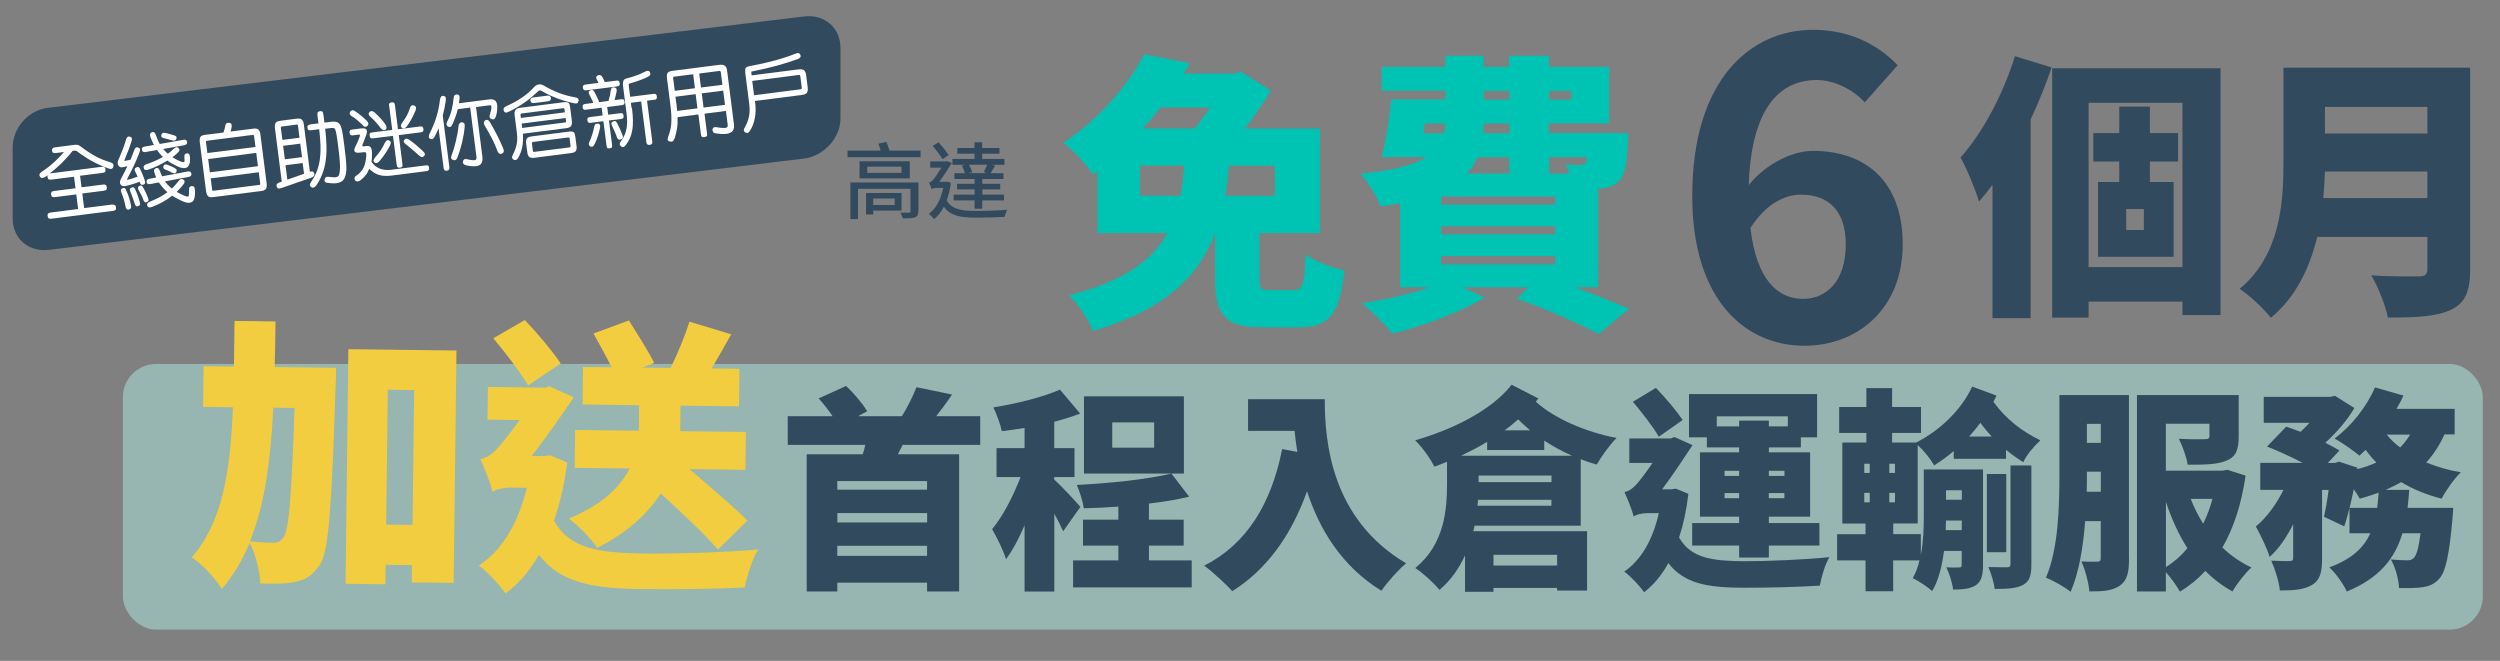 <?xml version="1.0" encoding="UTF-8"?><svg id="Layer_8" xmlns="http://www.w3.org/2000/svg" viewBox="0 0 355.61 94"><rect x="0" y="0" width="355.61" height="94" fill="#808080" stroke="none"/><defs><style>.cls-1{fill:#b3f3eb;isolation:isolate;opacity:.46;}.cls-1,.cls-2,.cls-3,.cls-4,.cls-5{stroke-width:0px;}.cls-2{fill:#324a5e;}.cls-3{fill:#f2cd40;}.cls-4{fill:#fff;}.cls-5{fill:#00c4b3;}</style></defs><rect class="cls-1" x="17.48" y="51.77" width="335.68" height="37.79" rx="4.72" ry="4.72"/><path class="cls-2" d="M114.47,22.54L6.88,35.55c-2.84.3-5.08-1.63-5.08-4.47v-10.06c0-2.84,2.24-5.38,5.08-5.69L114.47,2.33c2.84-.3,5.08,1.63,5.08,4.47v10.06c0,2.74-2.34,5.28-5.08,5.69Z"/><path class="cls-2" d="M240.71,27.88c0-16.5,8.22-23.64,17.22-23.64,5.4,0,9.36,2.28,12,5.04l-4.68,5.28c-1.56-1.74-4.26-3.18-6.84-3.18-5.1,0-9.3,3.78-9.66,14.94,2.46-3.06,6.24-4.86,9.12-4.86,7.44,0,12.78,4.26,12.78,13.32s-6.36,14.4-13.98,14.4c-8.4,0-15.96-6.48-15.96-21.3ZM248.99,32.43c.84,7.32,3.84,10.08,7.5,10.08,3.36,0,6.06-2.58,6.06-7.74,0-4.86-2.52-7.08-6.36-7.08-2.28,0-4.98,1.26-7.2,4.74Z"/><path class="cls-2" d="M291.83,9.59c-.83,2.44-1.85,4.99-2.99,7.42v28.24h-5.42v-18.97c-.63.86-1.26,1.65-1.92,2.4-.39-1.41-1.77-4.79-2.63-6.28,3.14-3.5,6.05-8.95,7.74-14.41l5.22,1.61ZM315.86,9.71v35.11h-5.42v-1.92h-13.35v2.28h-5.18V9.71h23.96ZM310.44,37.99V14.62h-13.35v23.37h13.35ZM305.81,22.98v2.91h3.38v10.64h-10.76v-10.64h3.02v-2.91h-3.69v-4.05h3.69v-3.77h4.36v3.77h4.01v4.05h-4.01ZM304.95,29.74h-2.51v2.98h2.51v-2.98Z"/><path class="cls-2" d="M351.37,38.3c0,3.22-.75,4.83-2.75,5.77-2.08.98-4.95,1.1-8.96,1.1-.31-1.69-1.45-4.48-2.36-6.01,2.51.2,5.81.16,6.76.16s1.22-.31,1.22-1.1v-4.52h-15.67c-1.06,4.36-3.02,8.56-6.6,11.51-.86-1.18-3.18-3.34-4.44-4.12,5.77-4.79,6.24-12.14,6.24-17.99v-13.47h26.55v28.67ZM345.28,28.17v-3.77h-14.57c-.04,1.18-.12,2.47-.24,3.77h14.81ZM330.71,15.21v3.77h14.57v-3.77h-14.57Z"/><path class="cls-5" d="M184.03,41.25c1.28,0,1.53-.75,1.7-5.05,1.24.95,3.81,1.91,5.47,2.28-.62,6.29-2.15,8.08-6.58,8.08h-4.89c-5.55,0-6.88-1.74-6.88-6.83v-6.58c-2.24,5.92-6.92,10.89-17.39,13.91-.62-1.53-2.07-3.77-3.4-5.05,7.99-2.03,11.93-5.14,14-8.86h-9.94v-8.82l-.66.5c-.91-1.41-2.86-3.56-4.22-4.51,5.47-3.64,9.32-8.41,11.51-12.59l6.5,1.28c-.29.5-.58.95-.87,1.45h7.21l.95-.25,4.22,2.69c-.95,1.62-2.28,3.56-3.69,5.38h10.68v14.87h-8.61v6.5c0,1.45.21,1.62,1.57,1.62h3.31ZM167.92,27.83c.25-1.37.41-2.82.54-4.27h-6.29v4.27h5.76ZM165.07,15.29c-.79.99-1.62,1.99-2.49,2.98h7.37c.75-.91,1.49-1.95,2.19-2.98h-7.08ZM181.34,23.57h-6.5c-.17,1.45-.33,2.86-.58,4.27h7.08v-4.27Z"/><path class="cls-5" d="M224.04,40.88c2.94,1.08,5.71,2.19,7.66,3.06l-4.31,3.56c-2.65-1.41-7.25-3.48-11.6-5.01l1.62-1.62h-9.44l3.19,1.45c-3.44,2.11-8.82,4.06-13.09,5.13-.99-1.2-3.06-3.31-4.35-4.31,3.35-.5,6.96-1.33,9.69-2.28h-4.27v-11.93c-.87.17-1.78.29-2.73.41-.5-1.28-1.91-3.56-2.86-4.64,4.72-.46,7.62-1.24,9.4-2.36h-6.38c.54-2.28,1.04-5.51,1.33-8.2h7.7v-1.24h-9.07v-3.4h9.07v-1.57h5.42v1.57h3.64v-1.57h5.67v1.57h8.57v8.03h-8.57v1.41h11.26s-.04.91-.04,1.45c-.17,2.82-.41,4.39-1.16,5.26-.66.75-1.7,1.08-2.61,1.16l-.46.04v14h-3.31ZM202.46,18.97h2.98c.08-.46.12-.91.17-1.41h-2.94l-.21,1.41ZM204.99,27.96v1.16h16.23v-1.16h-16.23ZM204.99,32.18v1.16h16.23v-1.16h-16.23ZM204.99,36.41v1.2h16.23v-1.2h-16.23ZM210.17,22.37c-.37.83-.83,1.62-1.49,2.32h6v-2.32h-4.51ZM214.68,17.56h-3.64c0,.5-.04.95-.08,1.41h3.73v-1.41ZM211.04,14.17h3.64v-1.24h-3.64v1.24ZM220.36,12.93v1.24h3.15v-1.24h-3.15ZM220.36,22.37v2.32h2.9c-.17-.5-.33-.95-.54-1.33.87.12,1.53.17,1.99.12.33,0,.58,0,.83-.29.08-.17.17-.41.25-.83h-5.42Z"/><path class="cls-2" d="M130.94,21.42v.94h-10.38v-.94h4.72c-.11-.32-.23-.68-.33-.98l1.12-.26c.16.38.35.86.46,1.24h4.4ZM130.62,30.06c0,.52-.13.73-.5.87-.37.13-.92.14-1.71.13-.06-.25-.21-.58-.34-.82.5.02,1.09.02,1.23.01.15,0,.21-.05.21-.19v-3.2h-7.47v4.3h-1.08v-5.21h9.68v4.12ZM129.41,22.94v2.44h-7.14v-2.44h7.14ZM124.21,29.96v.55h-1.02v-3.06h5.05v2.51h-4.02ZM128.24,23.71h-4.88v.88h4.88v-.88ZM124.21,28.24v.92h3.05v-.92h-3.05Z"/><path class="cls-2" d="M135.26,26.04c-.13.93-.33,1.75-.6,2.46.74,1.32,2.17,1.51,4.29,1.51,1.25,0,3.07-.06,4.33-.18-.17.24-.31.74-.37,1.02-1.15.07-2.64.11-3.97.11-2.31,0-3.75-.24-4.68-1.55-.38.76-.86,1.33-1.4,1.76-.16-.23-.51-.59-.74-.75.99-.71,1.69-1.98,2.05-3.69h-.96c-.27,0-.61.08-.7.18-.05-.25-.26-.74-.37-.94.18-.05.37-.13.56-.35.23-.25.77-1.07,1.21-1.77h-1.59v-.89h2.25l.12-.05.7.27c-.43.68-1.18,1.87-1.77,2.68h.99l.19-.02.48.19ZM134.07,22.64c-.3-.5-.92-1.32-1.4-1.9l.84-.5c.51.57,1.12,1.33,1.43,1.81l-.87.6ZM137.29,23.44h-1.81v-.83h3.14v-.75h-2.45v-.81h2.45v-.81h1.09v.81h2.46v.81h-2.46v.75h3.17v.83h-1.83l.5.13c-.24.38-.45.77-.64,1.07h1.83v.82h-3.02v.68h2.56v.8h-2.56v.74h3.09v.82h-3.09v1.18h-1.09v-1.18h-2.98v-.82h2.98v-.74h-2.49v-.8h2.49v-.68h-2.88v-.82h1.5c-.07-.32-.25-.76-.45-1.08l.5-.12ZM139.94,24.49c.14-.3.35-.73.48-1.06h-2.62c.23.33.42.77.48,1.06l-.57.14h2.71l-.48-.14Z"/><path class="cls-3" d="M47.81,52.3s-.02,1.88-.07,2.61c-.57,17.05-.94,23.53-2.27,25.48-1.08,1.54-2.02,2.06-3.46,2.37-1.27.31-3.06.29-4.98.23-.06-1.63-.64-4.09-1.52-5.77-1.01,2.44-2.3,4.62-3.96,6.56-.88-1.48-2.81-3.54-4.27-4.5,4.39-5.05,5.49-12.18,5.85-21.35l-4.24-.05.07-5.79,4.32.05.08-6.49,5.83.07c-.03,2.24-.05,4.41-.12,6.49l8.73.11ZM38.88,57.99c-.38,7.38-1.19,13.78-3.33,19.02,1.43.14,2.65.19,3.38.2.61,0,.98-.19,1.4-.8.79-1.05,1.13-5.82,1.57-18.38l-3.02-.04ZM64.93,49.86l-.4,33.05-5.96-.07.03-2.45-3.75-.05-.03,2.77-5.67-.07.4-33.37,15.38.19ZM58.68,74.67l.23-19.18-3.75-.05-.23,19.18,3.75.05Z"/><path class="cls-3" d="M80.69,65.8c-.4,3.1-1.05,5.86-1.89,8.26,2.24,4.03,6.47,4.57,12.63,4.68,4.41.05,11.55-.15,16.45-.58-.83,1.17-1.64,3.82-1.94,5.4-4.49.23-9.76.29-14.69.23-7.06-.08-11.58-.92-14.59-4.87-1.33,2.35-2.95,4.17-4.76,5.49-.76-1.15-2.66-3.17-3.79-3.96,3.33-2.2,5.58-5.97,6.83-11.06l-2.29-.03c-.94-.01-2.21.26-2.58.62-.27-1.19-1.26-3.65-1.74-4.67.7-.15,1.39-.47,2.22-1.32.62-.6,2.03-2.38,3.36-4.24l-4.57-.06.06-4.65,8.24.1.49-.2,3.49,1.59c-1.5,2.19-3.91,5.67-5.98,8.33l1.75.02.9-.11,2.4,1.01ZM75.11,54.83c-1-1.77-3.21-4.65-4.94-6.71l4.48-2.6c1.85,1.94,3.99,4.5,5.11,6.18l-4.65,3.13ZM102.13,78.17c-1.77-2.06-5.08-5.16-8.15-7.97-1.79,2.79-4.6,5.49-9.03,7.73-.8-1.23-2.65-3.13-4.03-4.17,4.88-2.02,7.36-4.6,8.65-7.12l-7.83-.09.07-5.39,9.06.11.04-3.63-8.04-.1.06-5.34,4.08.05c-.76-1.52-1.8-3.37-2.59-4.81l5.04-1.86c1.16,1.85,2.8,4.44,3.6,6.04l-1.68.67,4,.05c1.04-2.07,2.05-4.59,2.69-6.58l5.94,1.79c-.92,1.66-1.88,3.36-2.79,4.86l3.96.05-.06,5.34-8.32-.1-.04,3.63,9.34.11-.07,5.39-7.96-.1c2.99,2.57,6.34,5.38,8.24,7.32l-4.17,4.11Z"/><path class="cls-2" d="M128.4,63.28c-.24.46-.45.91-.69,1.34h8.72v19.51h-4.56v-1.25h-12.77v1.25h-4.35v-19.51h7.97c.15-.46.27-.88.36-1.34h-11.03v-4.08h6.38c-.57-.85-1.32-1.8-1.98-2.53l3.9-1.77c1.14,1.07,2.37,2.53,3,3.6l-1.32.7h6.26c.78-1.25,1.59-2.87,2.07-4.12l5.06,1.04c-.75,1.13-1.53,2.16-2.25,3.08h6.26v4.08h-11.06ZM131.87,68.43h-12.77v1.22h12.77v-1.22ZM119.11,74.32h12.77v-1.34h-12.77v1.34ZM131.87,79.07v-1.43h-12.77v1.43h12.77Z"/><path class="cls-2" d="M151.23,75.57c-.3-.67-.75-1.59-1.26-2.5v11.07h-4.23v-9.42c-.81,1.86-1.68,3.54-2.64,4.82-.39-1.28-1.32-3.14-1.98-4.27,1.56-1.86,3.03-4.76,4.05-7.41h-3.42v-4.12h3.99v-2.87c-1.11.18-2.19.34-3.24.46-.18-.94-.75-2.47-1.2-3.38,3.39-.55,7.04-1.46,9.47-2.53l2.88,3.41c-1.14.43-2.4.82-3.69,1.16v3.75h2.88v4.12h-2.88v.37c.81.67,3.18,3.23,3.72,3.87l-2.46,3.48ZM169.51,79.71v3.84h-16.87v-3.84h6.44v-2.1h-5.03v-3.69h5.03v-1.86c-1.68.12-3.36.21-4.92.24-.12-.95-.6-2.44-.99-3.32,4.73-.24,10.01-.79,13.46-1.62l2.52,3.29c-1.74.43-3.69.73-5.72.98v2.29h4.94v3.69h-4.94v2.1h6.08ZM168.4,67.36h-14.21v-10.98h14.21v10.98ZM164.17,60.08h-5.96v3.6h5.96v-3.6Z"/><path class="cls-2" d="M188.44,56.78c0,6.01.87,17.01,11.57,23.35-.99.79-2.76,2.77-3.51,3.9-5.69-3.48-8.87-8.84-10.58-14.15-2.28,6.37-5.81,11.19-10.64,14.21-.81-.94-2.85-2.8-3.99-3.63,6.05-3.05,9.56-8.84,11.09-16.58l2.16.4c-.18-1.04-.3-2.04-.39-2.99h-6.62v-4.51h10.91Z"/><path class="cls-2" d="M218.47,57.15c2.61,2.35,6.95,4.27,11.48,5.15-.93.91-2.19,2.65-2.82,3.78-.78-.21-1.53-.46-2.28-.76v9.45h-15.1c-.06.27-.12.52-.18.79h16.18v8.44h-4.26v-.37h-9.05v.55h-4.05v-5.18c-.84,1.83-2.01,3.54-3.63,4.91-.66-.85-2.49-2.53-3.45-3.11,4.17-3.38,4.52-8.35,4.52-11.95v-3.17c-.6.24-1.2.49-1.8.7-.57-1.16-1.68-2.71-2.73-3.75,5.18-1.49,10.79-4.18,13.72-7.9l3.81,1.95-.39.46ZM223.62,64.83c-1.38-.61-2.73-1.34-3.96-2.16v1.34h-8.12v-1.16c-1.2.73-2.46,1.37-3.72,1.98h15.79ZM220.68,71.94v-.85h-10.43c-.03.27-.06.58-.09.85h10.52ZM210.32,68.58h10.37v-.94h-10.37v.94ZM212.44,78.92v1.52h9.05v-1.52h-9.05ZM217.66,61.21c-.6-.49-1.17-1.01-1.71-1.56-.6.55-1.26,1.07-1.92,1.56h3.63Z"/><path class="cls-2" d="M240.16,70.26c-.27,2.32-.72,4.39-1.32,6.19,1.68,2.99,4.79,3.35,9.32,3.38,3.24,0,8.48-.21,12.08-.58-.6.88-1.17,2.87-1.38,4.05-3.3.21-7.16.3-10.79.3-5.18,0-8.51-.58-10.76-3.51-.96,1.77-2.13,3.14-3.45,4.15-.57-.85-1.98-2.35-2.82-2.93,2.43-1.68,4.05-4.51,4.92-8.32h-1.68c-.69,0-1.62.21-1.89.49-.21-.88-.96-2.71-1.32-3.48.51-.12,1.02-.37,1.62-1.01.45-.46,1.44-1.77,2.37-3.14h-3.3v-3.48h5.9l.51-.21,2.58,1.16c-1.08,1.65-2.82,4.27-4.32,6.28h1.29l.66-.09,1.77.73ZM235.96,62.12c-.75-1.31-2.4-3.45-3.69-4.97l3.27-1.98c1.38,1.43,2.97,3.32,3.81,4.57l-3.39,2.38ZM242.8,62.21h-2.55v-6.16h18.22v6.16h-2.31v1.43h-4.55v.7h5.87v9.15h-5.87v.91h7.19v3.2h-7.19v1.71h-4.23v-1.71h-6.68v-3.2h6.68v-.91h-5.57v-9.15h5.57v-.7h-4.59v-1.43ZM244.2,59.22v1.43h3.18v-.82h4.23v.82h2.7v-1.43h-10.1ZM245.31,67.7h2.07v-.73h-2.07v.73ZM247.38,70.87v-.73h-2.07v.73h2.07ZM251.61,66.97v.73h2.22v-.73h-2.22ZM253.82,70.14h-2.22v.73h2.22v-.73Z"/><path class="cls-2" d="M284,56.27c-.15.3-.3.61-.45.88,1.83,2.53,4.05,4.18,6.68,5.49-.9.82-1.95,2.04-2.43,3.11-.87-.55-1.68-1.13-2.46-1.77v1.28h-7.43v-1.1c-.9.76-1.83,1.43-2.79,2.04-.51-.91-1.44-2.07-2.34-2.9v11.16h-3.48v1.52h3.93v2.99c.36-1.92.42-3.9.42-5.61v-6.58h8.42v13.63c0,1.34-.21,2.29-1.02,2.84-.84.52-1.86.61-3.24.61-.09-.92-.54-2.32-.96-3.17.78.06,1.56.03,1.83.03s.36-.09.36-.37v-1.98h-2.52c-.27,2.07-.75,4.15-1.68,5.7-.6-.55-2.01-1.49-2.76-1.83.42-.76.75-1.62.96-2.53h-3.75v4.39h-3.93v-4.39h-4.04v-3.72h4.04v-1.52h-3.3v-11.52h3.42v-1.37h-3.87v-3.69h3.87v-2.68h3.66v2.68h4.11v3.69h-4.11v1.37h3.42c3.27-1.68,6.35-4.48,7.97-7.96l3.45,1.28ZM265.18,67.27h.78v-1.31h-.78v1.31ZM265.18,71.45h.78v-1.34h-.78v1.34ZM269.55,65.96h-.81v1.31h.81v-1.31ZM269.55,70.11h-.81v1.34h.81v-1.34ZM279.05,75.41v-1.37h-2.25c0,.46-.03.91-.03,1.37h2.28ZM276.81,69.74v1.34h2.25v-1.34h-2.25ZM283.31,62.09c-.57-.61-1.11-1.25-1.62-1.95-.51.7-1.05,1.34-1.59,1.95h3.21ZM285.38,78.55h-2.76v-11.13h2.76v11.13ZM285.98,66.21h2.97v14.05c0,1.52-.21,2.41-1.17,2.93-.93.52-2.25.58-4.05.58-.09-.88-.51-2.23-.9-3.11,1.17.03,2.31.03,2.7.03.36-.03.45-.12.45-.46v-14.02Z"/><path class="cls-2" d="M302.84,79.47c0,1.89-.24,3.11-1.32,3.84-1.05.73-2.4.82-4.32.82-.09-1.16-.6-3.17-1.14-4.27.9.06,1.95.03,2.31.03.33,0,.45-.12.45-.52v-5.24h-2.22c-.27,3.6-.87,7.32-2.07,10.06-.75-.64-2.52-1.65-3.51-2.01,1.8-4.15,1.92-10.3,1.92-14.79v-11.19h9.89v23.26ZM298.83,69.96v-2.87h-1.98v.3c0,.79,0,1.65-.03,2.56h2.01ZM296.85,60.29v2.71h1.98v-2.71h-1.98ZM319.42,67.67c-.6,4.09-1.71,7.47-3.3,10.21,1.2,1.16,2.61,2.13,4.14,2.84-.9.79-2.1,2.35-2.7,3.41-1.44-.79-2.73-1.77-3.87-2.93-1.05,1.16-2.25,2.13-3.6,2.96-.45-.79-1.26-1.95-2.01-2.77v2.74h-4.11v-27.93h14.47v5.91c0,1.86-.39,2.9-1.8,3.44-1.35.55-3.18.55-5.45.55-.18-1.13-.75-2.65-1.26-3.69,1.32.09,3.24.09,3.69.06.48,0,.66-.09.66-.46v-1.74h-6.2v6.68h8.06l.69-.12,2.58.82ZM308.09,80.66c1.14-.7,2.16-1.59,3.06-2.68-1.26-1.95-2.25-4.18-3.06-6.58v9.27ZM311.62,70.96c.48,1.25,1.08,2.44,1.77,3.54.54-1.1.99-2.29,1.32-3.54h-3.09Z"/><path class="cls-2" d="M347.7,61.82c-.69,1.52-1.56,2.84-2.58,3.96,1.47.61,3.12,1.1,4.92,1.4-.93.88-2.16,2.62-2.73,3.75-2.16-.55-4.08-1.34-5.75-2.35-.72.4-1.44.76-2.22,1.1h3.36c-.06.88-.15,1.74-.24,2.56h6.5s-.06,1.07-.12,1.62c-.45,5.03-.96,7.44-1.83,8.41-.72.82-1.44,1.1-2.37,1.25-.78.12-2.01.15-3.39.12-.06-1.25-.51-2.96-1.17-4.06.96.09,1.86.12,2.34.12.42,0,.66-.06.96-.37.33-.34.66-1.34.93-3.48h-2.58c-1.05,3.51-3.18,6.34-7.91,8.29-.48-1.07-1.59-2.62-2.49-3.44,3.27-1.19,4.94-2.87,5.84-4.85h-2.97v-3.6c-.24.98-.48,1.86-.75,2.62l-2.88-1.37c.24-1.04.48-2.41.66-3.81h-.93v9.76c0,1.92-.27,3.08-1.47,3.78-1.17.67-2.64.76-4.53.76-.12-1.22-.69-3.05-1.23-4.24,1.02.06,2.25.06,2.64.06.36-.03.48-.09.48-.46v-4.79c-.93,1.86-2.07,3.54-3.36,4.66-.36-1.28-1.29-3.11-1.95-4.33,1.56-1.28,2.94-3.2,3.93-5.21h-3.3v-3.84h6.02c-1.59-.85-3.51-1.71-5.06-2.32l2.73-2.83c.63.21,1.32.46,2.04.73.42-.4.87-.82,1.26-1.28h-6.5v-3.69h9.47l.66-.15,2.76,1.74c-.96,1.68-2.52,3.48-4.13,4.94.78.4,1.47.76,2.01,1.1l-1.65,1.77h1.02l.57-.18,2.61.85-.03.21c.99-.24,1.89-.55,2.73-.94-.54-.55-1.05-1.16-1.53-1.8-.3.3-.6.58-.87.82-.84-.7-2.55-1.89-3.54-2.44,2.34-1.71,4.55-4.48,5.75-7.26l4.05,1.16c-.3.64-.63,1.28-.99,1.89h8.27v3.63h-1.47ZM338.14,72.24c.09-.7.15-1.43.21-2.16-.87.3-1.77.61-2.7.85-.18-.37-.51-.85-.84-1.34-.18.91-.39,1.8-.6,2.65h3.93ZM339.49,61.82c.54.67,1.17,1.28,1.92,1.83.54-.55,1.02-1.16,1.41-1.83h-3.33Z"/><path class="cls-4" d="M15.99,29.11c.15-.02.26,0,.35.06.09.06.14.16.16.32.02.16,0,.28-.07.36-.07.08-.17.12-.33.14l-8.77,1.12c-.17.02-.3,0-.39-.05-.09-.05-.14-.16-.17-.33-.02-.17,0-.29.08-.36.07-.07.19-.11.36-.14l3.9-.5-.26-2.08-3.06.39c-.15.02-.26,0-.35-.04-.09-.04-.14-.16-.17-.33-.02-.16,0-.28.06-.35.06-.08.18-.12.35-.15l3.06-.39-.21-1.64-3.23.41c-.17.02-.3,0-.38-.04-.08-.05-.14-.16-.16-.34-.01-.09,0-.17,0-.24-.05.04-.11.08-.15.12-.05.03-.1.07-.16.1-.16.1-.3.16-.43.17s-.23-.05-.33-.19c-.09-.15-.11-.29-.04-.41.07-.12.19-.24.37-.35.24-.15.49-.33.77-.54.28-.21.55-.44.82-.68.27-.24.54-.5.79-.76.26-.26.49-.52.7-.77l-1.16.15c-.17.02-.3,0-.38-.04-.08-.04-.14-.15-.16-.31-.03-.26.1-.42.41-.46l2.65-.34c.12-.02.22-.02.32-.03.09,0,.18,0,.26.02.08.02.16.05.23.09.08.04.16.1.25.17.65.5,1.31.94,1.98,1.31.67.37,1.4.67,2.17.9.22.06.37.14.42.25.06.11.07.23.03.39-.05.16-.14.26-.25.3-.11.03-.26.01-.45-.06-.46-.17-.89-.34-1.28-.52-.39-.17-.76-.35-1.11-.55-.35-.19-.7-.4-1.03-.63-.34-.22-.69-.47-1.05-.75-.07-.05-.14-.08-.23-.08-.09,0-.19,0-.31.02h-.07c-.52.66-1.06,1.25-1.6,1.78-.54.53-1.1,1.01-1.65,1.44l7.42-.95c.12-.02.24,0,.33.06.1.06.15.16.17.31.02.18,0,.31-.07.37-.07.06-.18.11-.33.13l-3.22.41.21,1.64,3.07-.39c.15-.02.27,0,.36.06.09.06.14.16.16.33.02.18,0,.3-.08.36-.07.07-.18.11-.33.13l-3.07.39.26,2.08,4-.51Z"/><path class="cls-4" d="M20.57,25.59c.06.19.09.34.07.44-.01.1-.09.18-.23.23-.13.05-.24.05-.32,0-.08-.05-.16-.19-.23-.41-.41.16-.77.28-1.08.37-.32.09-.6.17-.85.22-.18.05-.34.05-.47.02-.13-.04-.23-.1-.3-.19-.07-.09-.1-.21-.1-.35s.05-.3.14-.47c.17-.31.33-.61.48-.91.15-.3.3-.61.45-.91l-.65.15c-.16.04-.3.03-.41-.03-.11-.05-.2-.13-.25-.23-.06-.1-.09-.22-.08-.35,0-.14.03-.27.09-.39.24-.55.45-1.05.63-1.52.18-.47.33-.93.46-1.38.1-.37.28-.52.55-.44.17.05.27.14.29.25.02.11,0,.25-.05.4-.15.49-.32.96-.49,1.4-.17.44-.34.86-.5,1.24-.07.14-.03.19.12.14l.72-.15c.2-.46.37-.91.53-1.35.13-.38.34-.49.62-.36.13.06.2.14.21.23.02.1,0,.22-.06.37-.12.33-.25.67-.4,1.02-.15.35-.3.7-.47,1.04-.16.34-.32.67-.48.97-.15.3-.3.57-.42.81-.03.06-.04.1-.02.11.02.01.05.01.11,0,.22-.04.44-.1.67-.18.23-.07.47-.16.72-.25-.05-.11-.1-.23-.16-.35-.05-.12-.11-.25-.18-.38-.13-.26-.1-.44.09-.55.16-.1.28-.12.37-.09.08.04.16.12.23.25.14.3.26.57.37.82.1.25.2.5.28.75ZM17.96,27.1c.16.35.3.69.41,1.05.11.35.2.72.27,1.09.03.17.02.3-.03.38s-.15.15-.31.19c-.14.02-.24,0-.31-.09-.07-.09-.12-.23-.16-.45-.05-.28-.12-.57-.21-.88-.09-.31-.21-.65-.36-1.01-.05-.12-.08-.23-.07-.34,0-.11.08-.19.22-.24.14-.08.25-.09.34-.03.09.06.16.17.23.33ZM19.86,28.66c.06.2.08.35.06.44-.03.09-.11.16-.25.21-.15.06-.26.06-.32.01-.06-.05-.13-.18-.2-.38-.09-.27-.18-.54-.27-.79-.08-.25-.2-.54-.33-.85-.06-.16-.08-.29-.08-.38,0-.09.08-.16.2-.22.12-.07.22-.08.31-.05.09.03.18.13.26.3.14.31.26.6.35.86s.18.55.27.85ZM21.06,28.16c.07.19.09.32.06.4-.03.08-.12.15-.28.2-.11.04-.19.04-.26-.01-.07-.05-.13-.17-.2-.36-.09-.25-.19-.48-.3-.68-.11-.2-.22-.41-.32-.61-.11-.18-.15-.32-.14-.41.01-.09.08-.17.21-.25.12-.06.22-.07.29-.04.08.04.15.12.23.26.08.14.15.27.21.38.06.11.12.22.17.34.05.11.1.23.16.36.05.12.11.26.17.42ZM26.58,21.82c.28-.04.42.14.44.52.03.47,0,.85-.12,1.11-.11.27-.31.42-.6.46-.18.02-.4,0-.64-.08-.24-.08-.53-.21-.87-.39-.36-.18-.69-.38-.99-.6-.39.25-.81.47-1.25.69-.44.21-.9.41-1.37.58-.21.08-.38.1-.5.07-.12-.03-.19-.12-.23-.26-.04-.14-.03-.25.04-.35.07-.09.21-.18.43-.25.41-.13.8-.28,1.17-.45.37-.16.73-.35,1.09-.55-.16-.14-.31-.3-.45-.46-.14-.17-.27-.34-.4-.52l-1.67.29c-.13.02-.24,0-.33-.06-.08-.06-.14-.15-.15-.27-.02-.13,0-.23.07-.3.06-.07.16-.11.29-.14l1.35-.24c-.08-.15-.15-.3-.22-.46-.07-.16-.14-.33-.21-.51-.12-.27-.15-.46-.11-.58.04-.12.12-.21.25-.26.14-.05.25-.04.34.02.09.06.19.23.28.5.07.21.15.41.23.6.08.19.17.37.28.55l3.31-.59c.35-.07.54.03.58.3.03.25-.11.41-.43.47l-2.98.53c.22.26.44.49.66.68.14-.1.27-.2.4-.31.13-.11.26-.22.38-.34.15-.15.29-.24.41-.27.12-.03.23,0,.33.11.12.13.17.23.14.32-.03.09-.13.22-.3.39-.21.21-.44.4-.71.6.17.1.36.21.56.31.54.28.89.41,1.05.39.03,0,.05-.01.07-.03.02-.01.03-.04.04-.09,0-.05.01-.11.01-.2s0-.2-.02-.35c-.02-.19,0-.33.05-.42.05-.09.15-.14.3-.16ZM27.74,27.06c0,.32,0,.59-.03.81-.02.22-.07.39-.13.53-.06.14-.14.24-.25.31-.11.07-.24.11-.39.13-.21.03-.48-.02-.79-.14-.31-.12-.7-.31-1.15-.56-.18-.1-.35-.2-.51-.3-.39.3-.81.59-1.27.85-.46.26-.98.51-1.56.73-.42.16-.66.09-.72-.21-.03-.13-.01-.24.06-.32.07-.08.21-.17.42-.25.51-.21.96-.42,1.34-.62.38-.21.74-.44,1.06-.68-.48-.41-.88-.87-1.21-1.39l-1.27.24c-.29.04-.46-.07-.49-.33-.01-.11.02-.2.09-.28.07-.08.17-.13.31-.15l.98-.18c-.03-.06-.06-.13-.09-.2-.03-.07-.06-.14-.08-.21-.12-.29-.17-.5-.15-.62.02-.12.1-.21.23-.28.14-.06.26-.06.36,0,.1.07.19.23.29.49.05.12.09.24.13.34.04.11.09.21.14.31l3.6-.68c.16-.04.29-.03.39.03.1.05.16.16.18.3.03.24-.11.39-.43.44l-3.33.63c.28.39.61.73.98,1.02.17-.16.33-.32.48-.5.15-.18.31-.37.47-.57.12-.16.24-.25.35-.27.11-.03.23,0,.35.08.23.16.21.4-.06.74-.15.18-.3.35-.44.51-.15.16-.3.32-.46.48.06.04.13.07.19.11.07.04.13.07.19.11.31.15.57.27.76.35.2.08.34.11.44.1.04,0,.07-.02.09-.04.02-.02.04-.06.05-.12s.02-.14.03-.24c0-.11,0-.24,0-.42,0-.25.02-.41.06-.5.05-.09.15-.14.31-.16.16-.02.28.02.35.11.07.09.11.26.12.51ZM25.05,19.79c-.04.12-.12.19-.22.21-.1.02-.25,0-.43-.05-.18-.06-.34-.11-.49-.14-.15-.04-.34-.09-.56-.15-.18-.04-.3-.09-.36-.17-.07-.08-.07-.19-.03-.34.05-.13.12-.22.22-.25.1-.03.25-.02.45.03.19.05.37.09.52.14.15.04.34.1.58.17.19.06.31.12.36.2.04.07.04.19-.02.36ZM25.08,24.48c-.07.11-.14.18-.23.19-.08.01-.23-.03-.44-.14-.15-.09-.29-.16-.43-.22-.13-.06-.28-.12-.44-.18-.3-.1-.39-.28-.27-.54.05-.11.13-.18.22-.2.09-.02.22,0,.39.07.17.07.33.14.48.2s.31.14.47.23c.17.11.27.2.3.28.03.08.01.18-.06.29Z"/><path class="cls-4" d="M31.79,18.84c.05-.15.1-.31.15-.48.04-.17.07-.31.1-.43.03-.18.08-.31.16-.38.08-.07.21-.1.39-.08.17.02.27.07.32.17.04.1.06.24.04.43-.01.09-.03.19-.06.3s-.06.23-.1.34l3.24-.41c.35-.04.59,0,.73.13.14.13.24.36.28.7l.89,6.96c.04.34.01.59-.09.76-.11.17-.33.27-.68.32l-6.84.87c-.35.04-.59,0-.73-.14-.14-.13-.23-.37-.28-.71l-.89-6.96c-.04-.34-.01-.59.09-.75.1-.16.33-.26.67-.3l2.6-.33ZM29.5,21.77l6.84-.87-.2-1.54c-.02-.13-.08-.18-.19-.17l-6.5.83c-.07,0-.12.03-.14.07-.02.04-.02.08-.01.14l.2,1.54ZM29.85,24.51l6.84-.87-.24-1.89-6.84.87.24,1.89ZM36.89,26.31c.1-.01.13-.08.12-.22l-.2-1.59-6.84.87.2,1.59c.01.08.03.13.06.15.03.02.07.03.13.02l6.53-.83Z"/><path class="cls-4" d="M40.08,25.85l-.97-7.61c-.04-.34-.01-.59.09-.75.1-.16.33-.27.67-.31l2.33-.3c.34-.04.58,0,.73.13.15.13.25.36.29.7l.86,6.72c.15-.05.28-.06.38-.04.1.03.18.12.24.28.05.14.03.27-.07.37-.1.11-.23.19-.37.24l-4.24,1.47c-.2.06-.36.08-.46.04-.11-.04-.18-.13-.21-.29-.03-.15-.01-.26.06-.34.07-.08.2-.16.38-.22l.3-.11ZM40.16,19.9l2.44-.31-.21-1.69c-.02-.13-.07-.19-.17-.18l-2.09.27c-.06,0-.11.03-.14.07-.04.04-.05.09-.04.15l.22,1.69ZM40.52,22.66l2.44-.31-.25-1.92-2.44.31.25,1.92ZM40.88,25.55l2.37-.83-.2-1.53-2.44.31.26,2.05ZM46.25,18.27c.11.91.17,1.74.19,2.5.02.76-.02,1.47-.12,2.12-.09.65-.25,1.27-.47,1.84-.21.57-.5,1.12-.86,1.65-.26.33-.51.4-.76.21-.12-.11-.17-.23-.14-.36.03-.13.11-.29.23-.47.32-.47.58-.95.77-1.46.19-.51.33-1.05.41-1.64.08-.59.11-1.23.09-1.93-.02-.7-.08-1.49-.19-2.35l-1.17.15c-.16.02-.28,0-.36-.05-.08-.05-.13-.15-.14-.3-.04-.28.1-.44.4-.48l1.17-.15-.14-1.1c-.03-.24-.02-.39.04-.48.06-.08.16-.13.31-.15.18-.02.3,0,.36.07.06.07.11.22.14.45l.14,1.1.89-.11c.29-.04.53-.04.72,0,.19.03.36.12.49.26.13.14.24.36.32.64.08.28.16.66.22,1.13.04.27.08.56.12.87s.07.56.1.78c.06.49.11.91.15,1.26s.06.65.08.9.03.44.03.6c0,.15,0,.28,0,.38-.02.3-.06.56-.12.79-.06.22-.14.41-.25.57-.11.16-.25.28-.42.37-.18.09-.39.15-.64.18-.09.01-.17.02-.25.02-.08,0-.17,0-.26,0-.09,0-.19,0-.3-.02-.11,0-.24-.02-.38-.04-.17-.02-.3-.06-.39-.12-.08-.07-.11-.19-.09-.36.05-.3.23-.43.54-.39.29.03.5.05.64.06.14.01.27.01.4,0,.12-.02.22-.05.29-.1.08-.05.14-.13.18-.24.04-.1.07-.23.1-.39.02-.16.03-.35.04-.58,0-.11.01-.24,0-.39,0-.16-.02-.35-.03-.57-.02-.23-.04-.49-.07-.8-.03-.31-.07-.67-.13-1.08-.03-.23-.06-.47-.09-.73-.03-.26-.07-.55-.12-.85-.05-.32-.09-.57-.14-.75-.04-.18-.09-.31-.15-.39-.06-.08-.13-.13-.21-.14-.09,0-.2,0-.33.01l-.86.11Z"/><path class="cls-4" d="M50.6,20.75c.08-.16.17-.35.27-.58.1-.23.19-.45.27-.67.06-.16.08-.27.06-.31-.02-.04-.09-.06-.22-.04l-.84.11c-.12.02-.22,0-.29-.06s-.11-.17-.13-.34c-.03-.25.07-.39.32-.42l1.31-.17c.4-.05.66,0,.78.18.11.17.08.46-.08.87l-.47,1.23c-.05.11-.06.19-.03.23.03.04.1.05.2.04l.28-.04c.16-.02.3-.02.42,0,.12.02.21.08.28.17.07.09.12.23.15.4.03.18.04.41.03.7,0,.2-.01.36-.02.5,0,.14-.02.29-.05.46.28.44.67.76,1.15.96.49.2,1.05.26,1.67.18l4.92-.63c.12-.02.23,0,.31.04.08.05.13.15.15.31.04.28-.08.44-.36.47l-4.94.63c-.33.04-.64.06-.93.05-.29,0-.57-.05-.83-.12-.26-.07-.51-.18-.75-.32-.24-.15-.47-.33-.71-.57-.08.18-.16.33-.22.46s-.14.26-.23.38c-.09.12-.2.24-.32.37-.12.12-.28.26-.46.41-.14.11-.27.17-.41.18-.14.01-.24-.02-.32-.1-.09-.09-.14-.21-.13-.34,0-.14.06-.24.16-.31.3-.2.55-.41.73-.63.19-.21.33-.44.44-.68.1-.24.18-.49.23-.76.05-.27.09-.56.11-.89.01-.2,0-.33-.06-.39s-.16-.09-.34-.06l-.5.06c-.38.05-.62,0-.74-.14-.12-.14-.07-.42.14-.84ZM50.5,15.81c.31.21.6.42.88.65.27.23.54.46.78.71.15.15.22.28.24.39.01.11-.02.22-.11.32-.1.1-.21.16-.32.16s-.24-.07-.38-.23c-.22-.23-.47-.46-.76-.71-.28-.25-.56-.45-.85-.6-.11-.07-.18-.16-.22-.27-.04-.11-.02-.23.05-.34.07-.09.16-.16.28-.2.12-.04.25,0,.4.13ZM53.24,15.96c.65.58,1.17,1.14,1.55,1.68.24.35.26.61.07.79-.26.16-.5.09-.72-.22-.23-.31-.46-.6-.72-.88s-.53-.54-.82-.8c-.22-.22-.22-.42-.01-.62.17-.16.39-.14.66.05ZM55.33,15.02c-.02-.16,0-.28.07-.34s.16-.1.29-.12c.14-.02.25,0,.33.04.08.05.12.15.15.31l.44,3.48,3.15-.4c.15-.02.27,0,.33.04.07.05.12.15.14.31.02.15,0,.27-.05.34-.05.07-.16.12-.31.14l-3.15.4.53,4.16c.02.16,0,.28-.06.34-.06.07-.16.11-.3.13-.13.02-.23,0-.31-.05-.08-.05-.13-.16-.15-.32l-.53-4.16-2.86.36c-.16.02-.27,0-.34-.06-.06-.06-.11-.17-.12-.32-.02-.15,0-.26.04-.33s.15-.11.31-.13l2.86-.36-.44-3.48ZM55.29,19.97c.15.04.24.12.28.23.04.11,0,.3-.12.55-.17.33-.38.69-.63,1.06-.25.37-.51.72-.79,1.04-.15.19-.29.3-.41.33-.13.03-.26,0-.4-.11-.07-.06-.1-.15-.08-.27s.12-.29.3-.51c.28-.3.52-.62.73-.94.21-.32.39-.65.54-.97.1-.19.19-.31.27-.38.08-.07.18-.08.31-.05ZM58.3,15.41c.06-.2.13-.33.23-.39.1-.06.22-.06.37-.01.16.06.25.15.27.27.02.12,0,.26-.05.42-.17.4-.35.79-.55,1.16-.2.37-.42.73-.67,1.08-.11.14-.22.24-.34.29-.12.05-.24.05-.35-.02-.1-.06-.16-.15-.18-.27-.02-.12.02-.26.14-.43.3-.4.54-.77.71-1.09.17-.33.31-.66.42-1ZM60.29,22.22c-.11.1-.22.14-.32.12s-.22-.09-.37-.23c-.11-.11-.25-.23-.41-.37-.16-.14-.32-.28-.5-.43-.17-.15-.34-.29-.5-.42-.16-.14-.31-.25-.43-.34-.17-.13-.27-.24-.31-.34-.04-.1-.02-.2.05-.29.13-.14.24-.21.34-.2.09.01.22.07.39.17.15.1.31.22.48.35.17.14.34.27.51.42.17.14.33.29.49.43.16.14.3.27.43.38.19.19.29.34.3.44,0,.1-.04.2-.13.3h0Z"/><path class="cls-4" d="M63.06,13.64c.17.02.27.08.32.18.05.11.05.29.02.54-.1.72-.24,1.42-.42,2.08l.94,7.34c.04.3-.08.47-.36.51-.27.03-.43-.1-.46-.4l-.72-5.63c-.07.18-.15.36-.23.52-.08.17-.16.34-.24.51-.12.24-.23.39-.33.46-.1.07-.23.06-.37,0-.14-.06-.21-.16-.22-.3,0-.13.05-.33.19-.6.39-.79.7-1.56.92-2.3.22-.74.38-1.5.47-2.29.03-.22.08-.38.16-.49.07-.11.19-.15.35-.13ZM64.36,17.69c-.09.19-.19.31-.29.35-.11.04-.23.03-.36-.04-.1-.05-.16-.13-.19-.26-.03-.13,0-.27.09-.43.29-.58.5-1.14.64-1.68.13-.54.22-1.09.27-1.65.01-.2.06-.34.14-.42.08-.08.18-.13.31-.13.15,0,.26.04.33.14.07.09.09.26.06.51-.02.11-.03.21-.04.31,0,.1-.02.2-.04.3l4.3-.55c.38-.05.65,0,.84.15.18.15.29.41.31.79,0,.19,0,.41-.02.66-.02.25-.08.51-.16.78-.07.22-.16.36-.27.42-.11.06-.22.06-.34.01-.14-.06-.24-.14-.28-.23-.04-.09-.03-.24.03-.45.05-.17.1-.36.15-.56.05-.2.06-.36.06-.47,0-.14-.03-.22-.08-.25-.05-.02-.15-.03-.29,0l-1.82.23.9,7.02c.06.49,0,.84-.17,1.05-.17.21-.44.33-.8.35-.17.01-.35.02-.54,0-.19,0-.45-.05-.79-.13-.18-.04-.31-.11-.39-.21-.08-.1-.1-.23-.05-.39.04-.15.12-.24.24-.27.12-.03.26-.02.44.03.25.06.45.1.6.11s.27.02.37,0c.12-.02.19-.06.23-.14.03-.08.04-.19.02-.34l-.89-7-1.76.23c-.08.35-.19.69-.31,1.04-.12.34-.27.71-.44,1.11ZM66.1,18.01c-.07.76-.2,1.53-.38,2.29-.18.76-.4,1.46-.65,2.1-.07.18-.16.3-.25.35-.1.05-.21.06-.34.02-.16-.06-.25-.14-.29-.25-.04-.11-.02-.25.04-.4.11-.29.22-.61.33-.97.11-.36.2-.72.29-1.09.09-.37.16-.74.23-1.11.07-.37.11-.71.14-1.02.01-.14.06-.27.15-.38.09-.11.19-.16.32-.15.17.02.29.07.35.17.06.1.08.25.05.45h0ZM69.68,17.36c.38.65.73,1.28,1.04,1.89.31.61.6,1.23.85,1.85.08.19.11.34.09.45s-.09.2-.23.28c-.29.15-.52.04-.67-.34-.23-.63-.5-1.25-.82-1.86-.32-.61-.65-1.2-.99-1.76-.1-.17-.15-.33-.13-.46.02-.13.09-.23.2-.29.13-.08.26-.09.37-.04.12.05.21.14.29.28Z"/><path class="cls-4" d="M82.27,14.38c-.02.15-.08.25-.17.3-.1.05-.26.05-.49,0-.89-.2-1.69-.44-2.41-.71-.72-.27-1.43-.61-2.11-1.01-.14-.08-.24-.11-.32-.1-.08.01-.17.07-.27.16-.62.6-1.26,1.13-1.93,1.59-.67.47-1.42.9-2.24,1.3-.16.08-.3.11-.41.1-.11-.02-.19-.09-.25-.24-.06-.15-.06-.28,0-.39.05-.11.18-.21.39-.3,1.62-.71,2.92-1.6,3.89-2.67.2-.23.44-.37.71-.4.24-.03.48.03.72.18.7.41,1.42.76,2.16,1.04.74.28,1.47.48,2.21.6.24.04.39.1.47.18.07.08.1.21.08.38ZM81.33,17.16c.04.33.01.58-.09.75-.11.17-.33.28-.67.32l-6.2.79c.06.65.03,1.27-.08,1.85-.11.58-.31,1.11-.58,1.58-.1.16-.2.26-.3.3-.1.04-.22.03-.35-.04-.1-.05-.17-.13-.21-.24-.04-.11-.01-.25.08-.42.15-.29.27-.57.37-.83s.16-.53.21-.79c.05-.26.07-.54.06-.81,0-.28-.02-.59-.07-.92l-.3-2.33c-.04-.31,0-.55.12-.72.12-.17.34-.28.68-.32l6.11-.78c.19-.02.35-.03.47-.02.12.01.22.05.29.11.07.06.12.15.16.27.03.12.06.27.08.45l.23,1.8ZM74.09,16.78l6.26-.8-.05-.42c-.02-.12-.08-.18-.19-.17l-5.96.76c-.09.01-.12.09-.11.23l.05.4ZM80.37,17.42c.11-.01.16-.09.14-.24l-.05-.4-6.26.8.08.62,6.09-.78ZM82.01,20.78c.04.32,0,.56-.11.71s-.35.25-.72.29l-5.16.66c-.33.04-.57,0-.72-.1-.15-.11-.25-.33-.29-.66l-.17-1.29c-.04-.34,0-.58.12-.72.12-.14.35-.23.68-.27l5.16-.66c.2-.03.36-.04.48-.03.12,0,.22.03.3.08.08.05.13.14.17.25.04.11.07.26.09.45l.17,1.29ZM77.82,13.61l-1.96.25c-.15.02-.26.06-.33.13-.07.07-.1.18-.08.32.03.27.21.39.52.35l1.96-.25c.15-.02.26-.07.34-.14s.11-.19.09-.33c-.02-.15-.08-.24-.17-.29s-.22-.06-.36-.04ZM81.02,19.68c-.01-.1-.09-.13-.23-.12l-4.96.63c-.12.02-.18.08-.17.18l.14,1.09c.01.11.08.16.21.14l4.96-.63c.14-.02.2-.08.19-.18l-.14-1.12Z"/><path class="cls-4" d="M83.34,15.62c-.15.02-.26,0-.33-.06-.07-.06-.12-.16-.13-.3-.02-.15,0-.26.04-.33.05-.07.15-.12.31-.14l1.14-.15s0-.03,0-.04c0-.01,0-.02-.01-.04-.07-.17-.15-.35-.24-.54s-.19-.36-.27-.53c-.06-.12-.1-.23-.11-.34-.01-.11.05-.2.19-.28.11-.07.22-.09.32-.07.1.02.2.12.31.29.07.12.14.26.22.43.08.17.19.39.32.67.06.16.1.27.1.34l1.35-.17c.07-.23.13-.46.19-.71.06-.25.09-.46.11-.64.02-.22.07-.38.14-.47.07-.09.19-.13.37-.11.16.02.27.08.32.19.05.11.06.29,0,.53-.03.13-.07.29-.11.48-.05.19-.1.4-.15.61l.96-.12c.16-.02.27,0,.34.06.06.06.1.16.12.31.02.14,0,.25-.05.32-.06.07-.16.12-.3.14l-2.12.27.14,1.1,1.74-.22c.15-.02.26,0,.33.06.06.06.1.16.12.3s0,.25-.04.32c-.05.07-.15.12-.3.14l-1.74.22.44,3.45c.02.18.01.3-.02.37-.04.07-.15.12-.32.14-.14.02-.24,0-.31-.03-.07-.04-.11-.17-.14-.38l-.44-3.45-1.82.23c-.15.02-.26,0-.33-.06-.07-.06-.12-.16-.13-.3s0-.25.05-.32c.05-.07.15-.12.3-.14l1.82-.23-.14-1.1-2.21.28ZM87.69,11.46c.15-.02.26,0,.33.06.07.06.12.16.13.31.02.14,0,.25-.05.32-.05.07-.16.12-.3.14l-4.39.56c-.29.04-.46-.08-.5-.36-.02-.14,0-.25.05-.32.05-.07.16-.12.31-.14l1.87-.24c-.04-.08-.08-.15-.12-.23-.04-.08-.08-.15-.12-.22-.17-.31-.1-.53.2-.65.24-.08.45.02.61.31.07.11.12.22.17.34.05.11.09.23.14.34l1.67-.21ZM85.04,17.58c.29.02.39.23.31.62-.1.47-.21.88-.33,1.23-.12.35-.26.7-.42,1.04-.1.19-.2.32-.3.37-.11.06-.21.06-.32,0-.12-.07-.19-.15-.22-.25-.03-.1,0-.24.08-.41.15-.34.28-.68.39-1.01.11-.34.2-.7.28-1.1.04-.2.1-.33.18-.4.08-.07.19-.1.34-.08ZM88.53,19.18c.08.18.1.31.06.41-.03.09-.12.17-.26.23-.15.06-.27.07-.35.02-.09-.05-.16-.15-.21-.29-.09-.26-.2-.52-.32-.8-.12-.28-.25-.55-.38-.83-.09-.18-.12-.32-.1-.41.03-.09.1-.17.23-.23.13-.06.24-.08.33-.05.09.03.18.15.29.35.11.23.22.46.33.69.1.24.23.54.38.91ZM89.89,15.33c.09.68.13,1.29.14,1.81,0,.52-.02.99-.1,1.4-.07.41-.18.79-.33,1.12-.15.33-.33.65-.56.95-.26.35-.51.4-.75.16-.11-.11-.16-.22-.14-.33.02-.11.08-.23.18-.37.37-.47.62-1.01.76-1.63.14-.62.15-1.38.04-2.27l-.49-3.81c-.03-.21-.04-.39-.03-.53,0-.14.03-.26.07-.35.04-.09.1-.16.18-.21.08-.05.18-.09.29-.12.43-.11.88-.24,1.33-.4.45-.16.86-.34,1.21-.53.19-.11.35-.15.49-.14.14.01.24.09.29.24.06.15.06.27,0,.35-.05.09-.16.17-.32.26-.18.09-.38.18-.59.27-.21.09-.42.17-.65.25-.22.08-.44.15-.65.22-.21.07-.41.12-.58.17-.12.03-.19.06-.22.11-.03.04-.04.11-.03.19l.21,1.63,3.33-.42c.16-.02.27,0,.34.06.06.06.1.16.12.3.02.15,0,.27-.04.34-.05.07-.15.12-.31.14l-1.04.13.74,5.79c.02.16,0,.28-.07.36-.07.08-.16.12-.28.14-.15.02-.26,0-.34-.06-.08-.06-.13-.17-.15-.33l-.74-5.79-1.46.19.09.72Z"/><path class="cls-4" d="M95.9,19.74c-.04.16-.11.28-.21.35-.1.07-.25.08-.43.04-.07-.02-.13-.05-.18-.08-.05-.03-.08-.07-.1-.13-.02-.05-.02-.12,0-.21.02-.08.05-.19.09-.33.12-.32.21-.63.28-.92.07-.29.12-.61.14-.95.02-.35.02-.75,0-1.2-.03-.46-.08-1.01-.17-1.67l-.45-3.53c-.04-.33-.01-.57.09-.73.1-.15.32-.25.66-.3l6.71-.86c.33-.04.58,0,.76.12.18.12.29.35.33.68l.98,7.67c.05.4-.01.71-.18.93s-.47.36-.9.42c-.38.05-.9.02-1.55-.08-.16-.02-.28-.09-.34-.2-.07-.11-.1-.21-.09-.31.02-.14.07-.25.17-.31.09-.06.26-.08.52-.03.27.05.49.08.68.09.18.01.34,0,.46,0,.15-.02.25-.07.3-.15.05-.08.06-.19.04-.32l-.25-1.95-3.05.39.37,2.89c.02.16,0,.27-.08.33-.08.06-.18.1-.31.11-.13.02-.24,0-.32-.03-.08-.04-.14-.14-.16-.3l-.37-2.89-2.96.38c0,.31,0,.6,0,.86-.01.26-.04.52-.08.76s-.09.49-.15.73c-.06.24-.13.49-.21.75ZM95.98,12.92l2.87-.37-.25-1.99-2.73.35s-.08.03-.1.07c-.02.04-.03.09-.02.14l.23,1.79ZM96.18,14.5c.03.24.06.46.08.67.02.21.04.42.06.61l2.89-.37-.26-2.02-2.87.37.09.74ZM99.46,10.46l.25,1.99,3.05-.39-.23-1.79c0-.06-.03-.1-.07-.14-.04-.03-.08-.05-.12-.04l-2.88.37ZM100.08,15.3l3.05-.39-.26-2.02-3.05.39.26,2.02Z"/><path class="cls-4" d="M106.58,9.42c1.34-.25,2.55-.52,3.62-.81s2.06-.62,2.97-.98c.18-.07.31-.1.41-.09.09.02.18.1.26.25.13.27,0,.47-.39.62-.91.33-1.89.64-2.94.93-1.05.29-2.22.56-3.49.81-.07,0-.12.03-.14.06-.02.03-.02.08-.01.15l.05.36,6.66-.85c.38-.05.64,0,.79.12.15.13.26.38.31.77l.2,1.59c.05.4.02.68-.11.84-.12.17-.37.27-.73.32l-6.66.85.04.28c.05.36.07.72.06,1.09,0,.36-.04.72-.11,1.06-.06.35-.16.68-.28.99-.12.32-.27.61-.46.88-.11.16-.22.24-.33.25-.11.01-.22-.02-.34-.1-.11-.1-.16-.2-.16-.31,0-.11.05-.23.13-.36.16-.27.29-.55.39-.81.1-.27.17-.54.23-.81.05-.28.08-.56.08-.85s-.02-.6-.06-.92l-.56-4.38c-.04-.32-.02-.55.05-.68.08-.13.25-.22.53-.27ZM107,11.52l.26,2.03,6.63-.85c.12-.02.17-.1.15-.27l-.2-1.57c-.02-.15-.09-.21-.2-.2l-6.63.85Z"/></svg>
